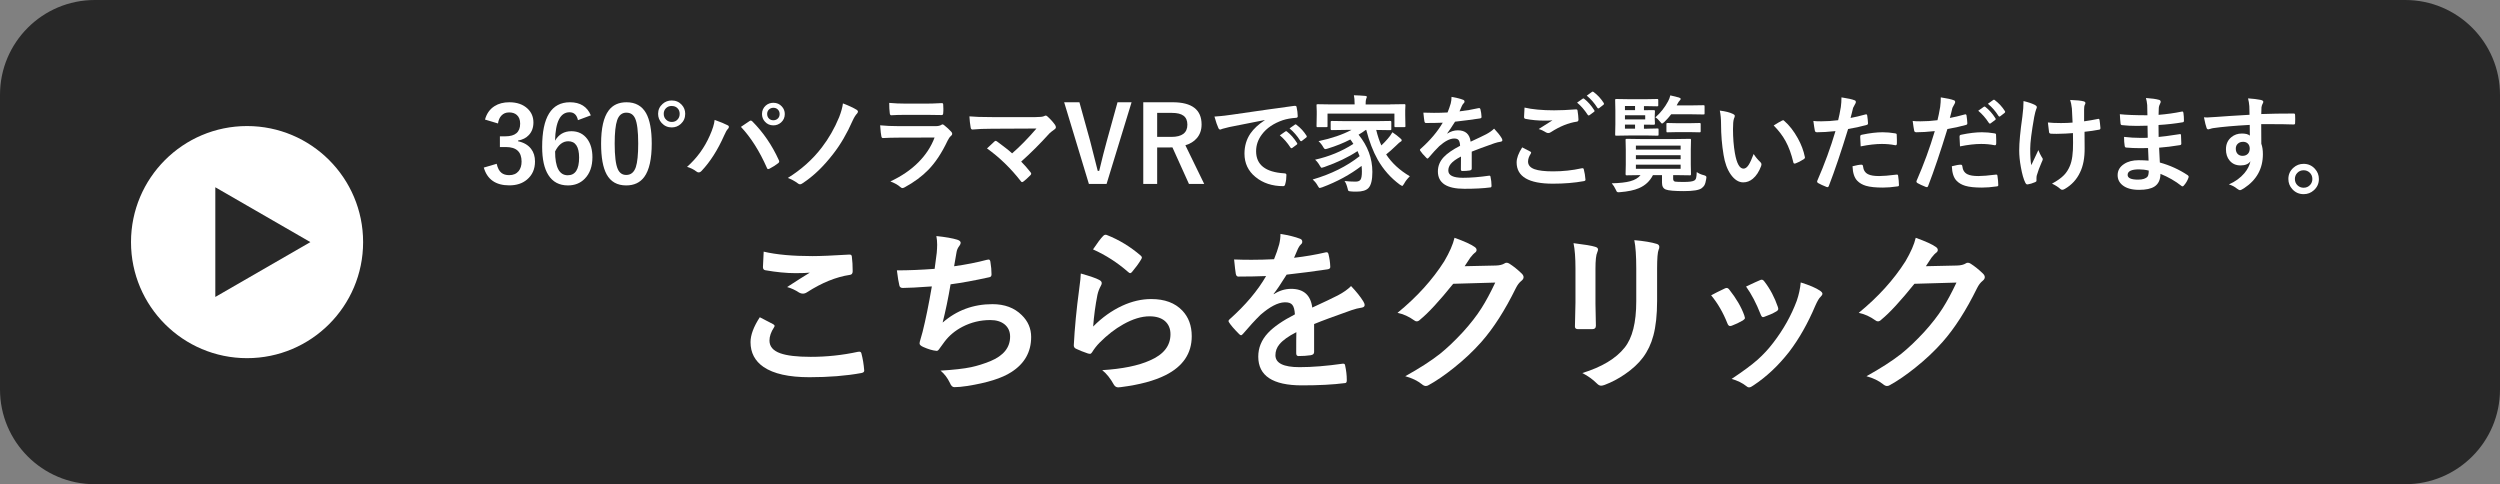 <svg width="475" height="92" viewBox="0 0 475 92" fill="none" xmlns="http://www.w3.org/2000/svg">
<rect x="0" y="0" width="475" height="92" fill="#808080" stroke="none"/>
<path d="M456.99 0H18.01C8.063 0 0 8.063 0 18.01V73.99C0 83.937 8.063 92 18.01 92H456.99C466.937 92 475 83.937 475 73.99V18.01C475 8.063 466.937 0 456.99 0Z" fill="#282828"/>
<path d="M144.37 60.28C145.22 60.71 146.07 61.15 146.91 61.6C147.08 61.7 147.17 61.8 147.17 61.92C147.17 62 147.14 62.09 147.07 62.19C146.49 63.07 146.2 63.91 146.2 64.7C146.2 65.83 146.88 66.63 148.25 67.12C149.5 67.57 151.42 67.8 154.04 67.8C157.09 67.8 160.07 67.48 162.98 66.85C163.1 66.83 163.19 66.82 163.27 66.82C163.48 66.82 163.62 66.93 163.67 67.16C163.93 68.14 164.11 69.21 164.2 70.38V70.44C164.2 70.67 164.01 70.81 163.64 70.88C160.75 71.41 157.47 71.67 153.79 71.67C149.88 71.67 146.97 71.02 145.07 69.72C143.43 68.59 142.6 67.02 142.6 65C142.6 63.67 143.18 62.09 144.36 60.28H144.37ZM145.09 47.81C147.5 48.38 150.58 48.66 154.36 48.66C155.87 48.66 158.2 48.56 161.35 48.37H161.45C161.69 48.37 161.82 48.49 161.85 48.74C161.96 49.58 162.01 50.51 162.01 51.54C162.01 51.97 161.82 52.2 161.45 52.23C158.86 52.62 156.17 53.71 153.38 55.5C153.11 55.69 152.83 55.79 152.54 55.79C152.31 55.79 152.08 55.73 151.85 55.6C151.11 55.11 150.34 54.75 149.55 54.54C151.34 53.37 152.78 52.46 153.87 51.8C153.39 51.86 152.48 51.9 151.16 51.9C149.41 51.9 147.49 51.71 145.39 51.34C145.1 51.28 144.96 51.08 144.96 50.74C144.96 50.4 145.01 49.42 145.1 47.81H145.09Z" fill="white"/>
<path d="M177.58 51.08C177.68 50.47 177.81 49.46 177.98 48.05C178.03 47.45 178.06 46.93 178.06 46.49C178.06 45.92 178.01 45.37 177.91 44.85C179.64 45.03 180.96 45.26 181.87 45.54C182.31 45.68 182.53 45.88 182.53 46.14C182.53 46.29 182.45 46.47 182.31 46.67C182.01 47.05 181.82 47.45 181.75 47.88C181.52 49.1 181.37 50.01 181.28 50.59C183.57 50.27 185.64 49.86 187.48 49.37C187.64 49.33 187.76 49.31 187.83 49.31C188.01 49.31 188.12 49.44 188.17 49.71C188.32 50.59 188.39 51.4 188.39 52.14C188.39 52.44 188.26 52.62 187.99 52.67C185.14 53.3 182.68 53.75 180.61 54.02C180.17 56.65 179.66 59.07 179.1 61.29C181.77 58.96 184.93 57.79 188.56 57.79C190.87 57.79 192.73 58.48 194.13 59.87C195.32 61.03 195.92 62.41 195.92 64.03C195.92 66.88 194.66 69.1 192.15 70.7C190.37 71.86 187.56 72.74 183.74 73.34C182.78 73.49 181.97 73.56 181.31 73.56C180.98 73.56 180.7 73.3 180.49 72.77C180.02 71.79 179.42 71.01 178.7 70.42C181.2 70.27 183.15 70.05 184.53 69.76C185.69 69.51 186.9 69.13 188.17 68.62C190.67 67.58 191.92 66.03 191.92 63.96C191.92 62.98 191.57 62.2 190.86 61.62C190.18 61.08 189.29 60.81 188.17 60.81C186.29 60.81 184.53 61.23 182.88 62.08C181.48 62.81 180.35 63.75 179.48 64.9L178.56 66.16C178.35 66.49 178.17 66.66 178.01 66.66H177.93C177.21 66.6 176.38 66.35 175.45 65.94C174.97 65.73 174.72 65.5 174.72 65.28C174.72 65.1 174.76 64.88 174.85 64.62C174.96 64.24 175.1 63.72 175.29 63.06C175.87 60.75 176.46 57.87 177.05 54.42C174.36 54.61 172.52 54.71 171.51 54.71C171.16 54.71 170.95 54.55 170.88 54.24C170.73 53.65 170.57 52.69 170.41 51.37C172.64 51.37 175.03 51.27 177.56 51.08H177.58Z" fill="white"/>
<path d="M205.37 51.97C207.14 52.48 208.29 52.87 208.8 53.16C209.15 53.32 209.33 53.53 209.33 53.79C209.33 53.94 209.28 54.11 209.17 54.29C208.86 54.85 208.64 55.43 208.51 56.03C208.12 58.01 207.85 60.01 207.7 62.04C209.4 60.32 211.24 59.01 213.23 58.09C215.08 57.24 216.91 56.82 218.74 56.82C221.29 56.82 223.25 57.55 224.64 59.01C225.83 60.26 226.43 61.88 226.43 63.88C226.43 67.15 224.77 69.61 221.45 71.28C219.34 72.34 216.53 73.1 212.99 73.55C212.76 73.58 212.59 73.6 212.47 73.6C212.13 73.6 211.86 73.44 211.66 73.13C210.96 71.87 210.21 70.94 209.42 70.33C213.25 70.09 216.28 69.48 218.49 68.48C221.09 67.36 222.39 65.7 222.39 63.5C222.39 62.45 222.04 61.62 221.34 61C220.64 60.4 219.67 60.1 218.42 60.1C216.88 60.1 215.22 60.61 213.42 61.62C211.86 62.49 210.36 63.66 208.91 65.12C208.36 65.68 207.89 66.29 207.49 66.94C207.37 67.13 207.24 67.23 207.09 67.23C207.01 67.23 206.9 67.21 206.73 67.17C205.81 66.86 205.06 66.56 204.49 66.28C204.18 66.16 204.02 65.94 204.02 65.62C204.19 62.3 204.53 58.75 205.04 54.97C205.24 53.48 205.35 52.48 205.35 51.99L205.37 51.97ZM207.67 47.39C208.51 46.13 209.16 45.27 209.62 44.81C209.76 44.67 209.9 44.6 210.04 44.6C210.1 44.6 210.17 44.61 210.25 44.63C212.6 45.55 214.76 46.86 216.73 48.56C216.88 48.69 216.96 48.81 216.96 48.93C216.96 49.01 216.91 49.14 216.8 49.32C216.31 50.13 215.74 50.9 215.11 51.64C214.97 51.81 214.85 51.9 214.75 51.9C214.63 51.9 214.5 51.83 214.35 51.68C212.29 49.88 210.06 48.45 207.68 47.39H207.67Z" fill="white"/>
<path d="M243.28 44.44C244.83 44.69 246.08 45 247.03 45.37C247.3 45.47 247.43 45.66 247.43 45.93C247.43 46.13 247.35 46.3 247.2 46.41C247.01 46.57 246.82 46.83 246.64 47.2C246.6 47.31 246.53 47.47 246.43 47.68C246.24 48.14 246.05 48.58 245.87 48.98C248 48.73 250 48.39 251.88 47.95C251.95 47.95 252.02 47.93 252.07 47.93C252.24 47.93 252.35 48.05 252.41 48.28C252.6 49.04 252.72 49.83 252.75 50.65V50.75C252.75 50.99 252.56 51.13 252.19 51.18C249.62 51.56 247.04 51.89 244.46 52.18C243.38 53.92 242.55 55.14 241.99 55.84L242.02 55.9C243.06 55.22 244.16 54.88 245.32 54.88C247.69 54.88 249.03 56.07 249.33 58.44C251.59 57.4 253.21 56.63 254.2 56.12C255.26 55.56 256.1 54.97 256.7 54.35C257.72 55.42 258.49 56.39 259.02 57.25C259.19 57.52 259.28 57.76 259.28 57.97C259.28 58.22 259.11 58.37 258.78 58.44C258.11 58.54 257.44 58.7 256.77 58.94C253.54 60.08 251.17 60.95 249.68 61.57V66.89C249.68 67.22 249.47 67.42 249.05 67.49C248.33 67.6 247.55 67.65 246.71 67.65C246.42 67.65 246.28 67.47 246.28 67.12C246.28 65.23 246.28 63.89 246.31 63.11C244.78 63.89 243.72 64.66 243.1 65.41C242.58 66.03 242.33 66.73 242.33 67.49C242.33 69 243.86 69.76 246.91 69.76C249.31 69.76 252.04 69.54 255.13 69.1H255.23C255.44 69.1 255.56 69.22 255.58 69.47C255.78 70.38 255.89 71.29 255.89 72.18V72.29C255.89 72.62 255.77 72.79 255.52 72.79C253.29 73.08 250.56 73.22 247.35 73.22C241.83 73.22 239.07 71.4 239.07 67.77C239.07 66.08 239.68 64.59 240.91 63.27C241.99 62.11 243.7 60.93 246.03 59.73C245.98 58.84 245.81 58.23 245.53 57.91C245.27 57.6 244.84 57.44 244.24 57.44H244.05C242.77 57.49 241.25 58.29 239.49 59.82C238.47 60.82 237.37 62.02 236.19 63.41C236.03 63.6 235.89 63.7 235.79 63.7C235.7 63.7 235.58 63.62 235.43 63.47C234.5 62.54 233.87 61.81 233.55 61.3C233.46 61.18 233.42 61.08 233.42 60.99C233.42 60.87 233.5 60.75 233.65 60.64C236.65 57.97 238.95 55.24 240.56 52.45C239.02 52.51 237.26 52.55 235.27 52.55C235.02 52.55 234.87 52.37 234.8 52.02C234.72 51.6 234.62 50.69 234.48 49.3C235.53 49.34 236.64 49.36 237.8 49.36C239.2 49.36 240.62 49.32 242.07 49.25C242.47 48.27 242.8 47.33 243.05 46.41C243.21 45.75 243.29 45.08 243.29 44.4L243.28 44.44Z" fill="white"/>
<path d="M278.269 50.58L284.199 50.45C284.929 50.43 285.479 50.29 285.859 50.05C285.969 49.96 286.109 49.92 286.279 49.92C286.439 49.92 286.619 49.98 286.809 50.11C287.559 50.59 288.309 51.19 289.049 51.9C289.339 52.16 289.479 52.41 289.479 52.66C289.479 52.91 289.349 53.13 289.079 53.35C288.669 53.67 288.309 54.14 287.999 54.77C285.929 58.98 283.749 62.38 281.459 64.97C279.959 66.67 278.219 68.31 276.249 69.88C274.559 71.23 272.959 72.34 271.429 73.18C271.259 73.29 271.079 73.34 270.899 73.34C270.659 73.34 270.409 73.22 270.139 72.99C269.309 72.33 268.269 71.83 266.999 71.48C269.669 70 271.859 68.59 273.559 67.26C274.969 66.13 276.439 64.73 277.989 63.05C279.409 61.48 280.569 59.99 281.469 58.57C282.309 57.26 283.179 55.63 284.099 53.69L276.109 53.92C273.469 57.2 271.389 59.45 269.869 60.69C269.629 60.94 269.399 61.06 269.179 61.06C269.019 61.06 268.859 61 268.699 60.87C267.699 60.15 266.639 59.67 265.529 59.44C269.209 56.43 272.169 53.17 274.409 49.64C275.419 47.92 276.069 46.43 276.359 45.18C278.229 45.85 279.509 46.43 280.209 46.94C280.439 47.1 280.549 47.29 280.549 47.5C280.549 47.71 280.429 47.91 280.179 48.06C280.039 48.15 279.769 48.44 279.359 48.95C279.119 49.33 278.759 49.87 278.279 50.59L278.269 50.58Z" fill="white"/>
<path d="M298.959 46.2C301.089 46.46 302.459 46.69 303.069 46.89C303.449 46.99 303.629 47.16 303.629 47.42C303.629 47.53 303.579 47.69 303.489 47.92C303.249 48.42 303.139 49.47 303.139 51.05V57.72C303.139 58.13 303.169 59.51 303.219 61.88C303.219 62.32 302.979 62.54 302.509 62.54H299.849C299.439 62.54 299.239 62.38 299.239 62.06V61.98L299.339 57.48V51.02C299.339 48.99 299.219 47.38 298.969 46.2H298.959ZM300.629 70.88C304.339 69.74 307.019 68.13 308.669 66.06C310.149 64.23 310.889 61.3 310.889 57.25V51.01C310.889 48.64 310.769 46.84 310.519 45.63C312.359 45.79 313.789 46.03 314.819 46.35C315.119 46.45 315.269 46.64 315.269 46.91C315.269 47.11 315.229 47.29 315.139 47.44C314.949 47.9 314.849 49.1 314.849 51.03V57.17C314.849 59.82 314.609 62.02 314.139 63.76C313.719 65.34 313.059 66.73 312.159 67.93C311.309 69.07 310.159 70.13 308.709 71.12C307.469 71.97 306.209 72.63 304.909 73.12C304.619 73.23 304.389 73.28 304.219 73.28C303.949 73.28 303.689 73.15 303.429 72.88C302.649 72.1 301.709 71.42 300.629 70.87V70.88Z" fill="white"/>
<path d="M325.1 56.12C325.74 55.76 326.61 55.33 327.71 54.81C327.84 54.75 327.96 54.71 328.07 54.71C328.24 54.71 328.41 54.82 328.57 55.03C329.89 56.7 330.84 58.32 331.41 59.91C331.5 60.22 331.54 60.39 331.54 60.41C331.54 60.55 331.41 60.71 331.15 60.88C330.46 61.28 329.75 61.62 329.02 61.89C328.91 61.93 328.82 61.95 328.73 61.95C328.5 61.95 328.33 61.78 328.2 61.43C327.4 59.4 326.37 57.62 325.11 56.1L325.1 56.12ZM342.13 53.66C343.8 54.18 345.02 54.7 345.82 55.24C346.11 55.45 346.26 55.64 346.26 55.8C346.26 55.98 346.14 56.18 345.91 56.4C345.64 56.63 345.31 57.18 344.91 58.08C343.48 61.46 341.82 64.39 339.93 66.86C337.88 69.48 335.61 71.61 333.13 73.24C332.81 73.48 332.55 73.6 332.34 73.6C332.13 73.6 331.96 73.52 331.81 73.37C331.08 72.78 330.14 72.32 329.01 71.99C331.14 70.58 332.79 69.36 333.96 68.33C335.02 67.38 336.01 66.32 336.92 65.12C338.85 62.61 340.34 59.95 341.38 57.16C341.78 56.01 342.03 54.84 342.14 53.66H342.13ZM331.74 54.45C333.15 53.78 334.03 53.38 334.38 53.24C334.51 53.18 334.62 53.14 334.72 53.14C334.9 53.14 335.07 53.26 335.24 53.49C336.34 54.92 337.18 56.53 337.79 58.31C337.84 58.47 337.87 58.6 337.87 58.7C337.87 58.88 337.73 59.05 337.45 59.2C336.82 59.57 336.06 59.9 335.18 60.21C335.09 60.24 335.02 60.26 334.97 60.26C334.8 60.26 334.65 60.08 334.52 59.73C333.71 57.66 332.79 55.89 331.75 54.44L331.74 54.45Z" fill="white"/>
<path d="M365.9 50.58L371.83 50.45C372.56 50.43 373.11 50.29 373.49 50.05C373.6 49.96 373.74 49.92 373.91 49.92C374.07 49.92 374.25 49.98 374.44 50.11C375.19 50.59 375.94 51.19 376.68 51.9C376.97 52.16 377.11 52.41 377.11 52.66C377.11 52.91 376.98 53.13 376.71 53.35C376.3 53.67 375.94 54.14 375.63 54.77C373.56 58.98 371.38 62.38 369.09 64.97C367.59 66.67 365.85 68.31 363.88 69.88C362.19 71.23 360.59 72.34 359.06 73.18C358.89 73.29 358.71 73.34 358.53 73.34C358.29 73.34 358.04 73.22 357.77 72.99C356.94 72.33 355.9 71.83 354.63 71.48C357.3 70 359.49 68.59 361.19 67.26C362.6 66.13 364.07 64.73 365.62 63.05C367.04 61.48 368.2 59.99 369.1 58.57C369.94 57.26 370.81 55.63 371.73 53.69L363.74 53.92C361.1 57.2 359.02 59.45 357.5 60.69C357.26 60.94 357.03 61.06 356.81 61.06C356.65 61.06 356.49 61 356.33 60.87C355.33 60.15 354.27 59.67 353.16 59.44C356.84 56.43 359.8 53.17 362.04 49.64C363.05 47.92 363.7 46.43 363.99 45.18C365.86 45.85 367.14 46.43 367.84 46.94C368.07 47.1 368.18 47.29 368.18 47.5C368.18 47.71 368.06 47.91 367.81 48.06C367.67 48.15 367.4 48.44 366.99 48.95C366.75 49.33 366.39 49.87 365.91 50.59L365.9 50.58Z" fill="white"/>
<path d="M92.15 22.72C92.46 21.59 93.06 20.73 93.97 20.16C94.74 19.67 95.68 19.43 96.77 19.43C98.24 19.43 99.4 19.84 100.26 20.66C100.99 21.36 101.35 22.23 101.35 23.27C101.35 24.24 101.06 25.04 100.48 25.66C99.97 26.21 99.28 26.56 98.43 26.7V26.84C99.53 27.07 100.36 27.56 100.92 28.3C101.41 28.94 101.65 29.74 101.65 30.68C101.65 32.13 101.14 33.27 100.13 34.12C99.25 34.86 98.13 35.22 96.77 35.22C94.19 35.22 92.57 34.09 91.92 31.84L94.37 31.12C94.55 31.93 94.85 32.51 95.28 32.84C95.64 33.13 96.14 33.28 96.75 33.28C97.53 33.28 98.12 33.02 98.54 32.51C98.91 32.05 99.1 31.45 99.1 30.7C99.1 28.86 98.11 27.94 96.14 27.94H94.98V25.9H96.03C97.9 25.9 98.83 25.1 98.83 23.5C98.83 22.76 98.62 22.21 98.19 21.84C97.83 21.52 97.34 21.36 96.73 21.36C96.12 21.36 95.65 21.56 95.28 21.95C94.93 22.31 94.71 22.82 94.62 23.46L92.16 22.72H92.15Z" fill="white"/>
<path d="M112.25 21.92L109.81 22.83C109.6 21.83 109.06 21.33 108.22 21.33C106.46 21.33 105.54 23.13 105.46 26.73C106.16 25.53 107.19 24.93 108.57 24.93C109.85 24.93 110.86 25.43 111.59 26.42C112.23 27.3 112.56 28.45 112.56 29.87C112.56 31.62 112.07 32.98 111.09 33.97C110.26 34.81 109.2 35.23 107.91 35.23C106.26 35.23 105.02 34.57 104.19 33.26C103.4 32.02 103.01 30.24 103.01 27.91C103.01 22.26 104.77 19.43 108.29 19.43C110.24 19.43 111.57 20.26 112.26 21.92H112.25ZM105.47 28.78C105.47 31.79 106.27 33.3 107.87 33.3C109.31 33.3 110.03 32.18 110.03 29.94C110.03 27.88 109.34 26.84 107.97 26.84C106.94 26.84 106.11 27.48 105.47 28.77V28.78Z" fill="white"/>
<path d="M119.039 19.43C120.729 19.43 121.969 20.12 122.749 21.49C123.469 22.77 123.829 24.7 123.829 27.27C123.829 30.21 123.359 32.33 122.409 33.62C121.619 34.69 120.479 35.23 118.979 35.23C117.269 35.23 116.029 34.53 115.259 33.13C114.559 31.84 114.209 29.9 114.209 27.31C114.209 24.38 114.679 22.28 115.639 21C116.419 19.95 117.549 19.43 119.039 19.43ZM119.039 21.4C118.179 21.4 117.589 21.88 117.259 22.84C116.949 23.74 116.789 25.22 116.789 27.28C116.789 29.64 116.989 31.26 117.379 32.13C117.709 32.87 118.239 33.24 118.989 33.24C119.869 33.24 120.469 32.74 120.809 31.75C121.109 30.84 121.259 29.35 121.259 27.28C121.259 24.93 121.059 23.33 120.669 22.49C120.339 21.77 119.799 21.41 119.039 21.41V21.4Z" fill="white"/>
<path d="M127.639 19.09C128.399 19.09 129.039 19.37 129.539 19.92C129.979 20.4 130.189 20.97 130.189 21.63C130.189 22.4 129.909 23.04 129.349 23.55C128.859 23.99 128.289 24.21 127.629 24.21C126.869 24.21 126.229 23.93 125.709 23.36C125.259 22.86 125.039 22.29 125.039 21.62C125.039 20.87 125.329 20.24 125.899 19.74C126.389 19.3 126.969 19.09 127.639 19.09ZM127.639 20.13C127.159 20.13 126.779 20.29 126.489 20.61C126.239 20.88 126.109 21.22 126.109 21.63C126.109 22.11 126.279 22.49 126.609 22.78C126.889 23.04 127.229 23.17 127.649 23.17C128.119 23.17 128.489 23 128.769 22.67C129.019 22.39 129.139 22.04 129.139 21.63C129.139 21.16 128.979 20.79 128.669 20.51C128.399 20.26 128.049 20.14 127.639 20.14V20.13Z" fill="white"/>
<path d="M130.54 31.7C132.42 30.04 133.86 28.05 134.87 25.74C135.41 24.53 135.71 23.54 135.78 22.78C136.9 23.18 137.72 23.52 138.25 23.8C138.41 23.87 138.49 23.98 138.49 24.12C138.49 24.26 138.42 24.39 138.28 24.52C138.09 24.71 137.86 25.12 137.59 25.74C136.36 28.51 134.93 30.75 133.31 32.46C133.13 32.66 132.94 32.76 132.74 32.76C132.59 32.76 132.44 32.69 132.28 32.56C131.84 32.21 131.26 31.92 130.52 31.69L130.54 31.7ZM140.77 24.11C140.99 23.96 141.32 23.74 141.76 23.44C142.05 23.24 142.25 23.11 142.37 23.03C142.47 22.95 142.57 22.91 142.65 22.91C142.74 22.91 142.84 22.96 142.95 23.07C145.01 25.14 146.69 27.59 147.97 30.41C148.02 30.5 148.05 30.6 148.05 30.69C148.05 30.81 147.98 30.91 147.85 31.01C147.39 31.37 146.83 31.73 146.19 32.06C146.09 32.11 146.01 32.13 145.96 32.13C145.84 32.13 145.76 32.05 145.71 31.89C144.3 28.69 142.65 26.1 140.78 24.11H140.77ZM146.94 19.53C147.59 19.53 148.13 19.76 148.55 20.23C148.92 20.63 149.11 21.11 149.11 21.67C149.11 22.31 148.87 22.85 148.4 23.27C147.99 23.63 147.5 23.82 146.94 23.82C146.3 23.82 145.76 23.59 145.34 23.12C144.97 22.72 144.78 22.23 144.78 21.67C144.78 21.01 145.02 20.48 145.49 20.06C145.89 19.71 146.38 19.53 146.94 19.53ZM146.94 20.48C146.58 20.48 146.28 20.61 146.05 20.86C145.85 21.08 145.76 21.35 145.76 21.66C145.76 22.03 145.89 22.33 146.14 22.56C146.36 22.76 146.63 22.85 146.94 22.85C147.31 22.85 147.61 22.72 147.84 22.47C148.04 22.25 148.13 21.98 148.13 21.66C148.13 21.3 148 21 147.75 20.77C147.53 20.57 147.26 20.48 146.94 20.48Z" fill="white"/>
<path d="M160.169 19.65C161.279 20.07 162.139 20.48 162.769 20.86C162.929 20.96 163.009 21.08 163.009 21.2C163.009 21.29 162.969 21.41 162.869 21.54C162.589 21.82 162.299 22.27 162.009 22.9C160.939 25.34 159.709 27.45 158.309 29.24C156.459 31.65 154.499 33.52 152.429 34.86C152.279 34.96 152.139 35.02 152.009 35.02C151.869 35.02 151.729 34.96 151.589 34.84C150.999 34.4 150.359 34.06 149.689 33.81C152.269 32.2 154.429 30.27 156.149 28.01C157.449 26.32 158.549 24.41 159.439 22.26C159.829 21.25 160.069 20.38 160.159 19.64L160.169 19.65Z" fill="white"/>
<path d="M167.221 23.81C168.241 23.91 169.461 23.97 170.901 23.97H177.761C178.211 23.97 178.561 23.89 178.821 23.75C178.921 23.67 179.001 23.63 179.071 23.63C179.151 23.63 179.261 23.68 179.371 23.77C179.901 24.19 180.351 24.61 180.721 25.01C180.851 25.15 180.921 25.29 180.921 25.43C180.921 25.57 180.851 25.7 180.701 25.81C180.451 26.02 180.231 26.33 180.031 26.75C178.961 29.02 177.751 30.86 176.381 32.27C175.171 33.51 173.671 34.62 171.871 35.6C171.681 35.69 171.551 35.74 171.471 35.74C171.341 35.74 171.191 35.66 171.031 35.51C170.601 35.13 169.981 34.78 169.171 34.47C171.281 33.49 173.061 32.28 174.501 30.83C175.901 29.42 176.921 27.86 177.571 26.13L170.741 26.15C169.631 26.15 168.631 26.18 167.741 26.23C167.581 26.23 167.491 26.1 167.451 25.85C167.381 25.59 167.311 24.92 167.231 23.84L167.221 23.81ZM168.961 19.55C169.911 19.64 171.001 19.69 172.241 19.69H175.841C176.651 19.69 177.691 19.66 178.971 19.59C179.131 19.59 179.211 19.69 179.211 19.9C179.231 20.16 179.241 20.42 179.241 20.68C179.241 20.94 179.241 21.21 179.211 21.46C179.211 21.73 179.121 21.86 178.931 21.86H178.851L176.031 21.82H172.071C170.981 21.82 170.061 21.85 169.331 21.9C169.161 21.9 169.071 21.75 169.051 21.46C168.991 21 168.951 20.36 168.951 19.55H168.961Z" fill="white"/>
<path d="M194.029 30.71C194.619 31.3 195.199 31.96 195.789 32.71C195.879 32.82 195.929 32.92 195.929 33C195.929 33.1 195.869 33.21 195.749 33.32C195.249 33.82 194.819 34.21 194.439 34.5C194.329 34.57 194.239 34.6 194.189 34.6C194.109 34.6 194.029 34.54 193.949 34.42C192.059 31.99 189.919 29.91 187.529 28.2C188.189 27.57 188.669 27.12 188.969 26.86C189.059 26.79 189.139 26.76 189.189 26.76C189.239 26.76 189.329 26.81 189.469 26.9C190.799 27.88 191.749 28.62 192.299 29.14C193.779 27.86 195.319 26.29 196.929 24.42L188.499 24.46C187.039 24.46 185.799 24.51 184.779 24.61C184.579 24.61 184.469 24.49 184.429 24.25C184.309 23.54 184.219 22.83 184.189 22.11C185.089 22.2 186.549 22.25 188.539 22.25H196.739C197.589 22.25 198.139 22.19 198.399 22.06C198.509 21.99 198.609 21.96 198.679 21.96C198.799 21.96 198.909 22.01 199.009 22.12C199.559 22.61 200.039 23.14 200.459 23.72C200.559 23.9 200.619 24.04 200.619 24.16C200.619 24.33 200.529 24.47 200.359 24.58C199.859 24.94 199.539 25.2 199.399 25.34C197.619 27.31 195.829 29.1 194.029 30.7V30.71Z" fill="white"/>
<path d="M214.999 19.43L210.249 34.95H206.889L202.189 19.43H205.089L207.109 26.72C207.159 26.91 207.649 28.82 208.569 32.46H208.849C209.379 30.24 209.859 28.35 210.289 26.8L212.329 19.43H214.999Z" fill="white"/>
<path d="M217.221 19.43H222.801C226.471 19.43 228.301 20.84 228.301 23.65C228.301 24.69 228.001 25.55 227.401 26.25C226.871 26.87 226.151 27.32 225.221 27.6L228.801 34.95H225.901L222.761 28L222.061 28.02H219.861V34.95H217.221V19.43ZM219.861 21.45V26.01H222.561C224.581 26.01 225.601 25.24 225.601 23.69C225.601 22.14 224.631 21.45 222.681 21.45H219.861Z" fill="white"/>
<path d="M230.74 22.15C231.45 22.12 232.51 22 233.92 21.81C239.21 21.04 243.22 20.47 245.93 20.11C245.98 20.11 246.01 20.11 246.05 20.11C246.23 20.11 246.33 20.19 246.35 20.33C246.48 20.91 246.56 21.5 246.57 22.09C246.57 22.29 246.44 22.39 246.19 22.39C245.29 22.45 244.47 22.6 243.75 22.83C242 23.43 240.67 24.33 239.77 25.53C239.03 26.51 238.66 27.57 238.66 28.73C238.66 31.31 240.43 32.71 243.98 32.93C244.27 32.93 244.42 33.03 244.42 33.23C244.42 33.85 244.35 34.43 244.2 34.95C244.15 35.23 244.02 35.37 243.83 35.37C241.73 35.37 239.96 34.79 238.54 33.63C237.15 32.49 236.45 31.01 236.45 29.19C236.45 27.74 236.83 26.46 237.59 25.35C238.21 24.46 239.11 23.62 240.29 22.85V22.81C237.89 23.27 235.65 23.71 233.57 24.14C232.88 24.3 232.46 24.41 232.31 24.46C232.06 24.56 231.91 24.62 231.87 24.62C231.7 24.62 231.57 24.52 231.49 24.32C231.28 23.88 231.03 23.16 230.75 22.16L230.74 22.15ZM243.18 25.71L244.23 24.97C244.23 24.97 244.32 24.92 244.36 24.92C244.41 24.92 244.46 24.95 244.54 25.01C245.22 25.54 245.86 26.25 246.43 27.16C246.47 27.21 246.49 27.26 246.49 27.3C246.49 27.37 246.45 27.42 246.38 27.48L245.54 28.1C245.48 28.14 245.43 28.16 245.37 28.16C245.31 28.16 245.25 28.12 245.19 28.03C244.57 27.08 243.89 26.31 243.17 25.72L243.18 25.71ZM245.02 24.39L246.03 23.68C246.08 23.64 246.12 23.62 246.16 23.62C246.21 23.62 246.26 23.65 246.33 23.71C247.1 24.29 247.73 24.98 248.23 25.77C248.27 25.84 248.29 25.89 248.29 25.95C248.29 26.02 248.25 26.08 248.17 26.14L247.37 26.76C247.31 26.81 247.26 26.83 247.21 26.83C247.14 26.83 247.08 26.79 247.02 26.7C246.46 25.81 245.79 25.04 245.02 24.4V24.39Z" fill="white"/>
<path d="M249.45 34.09C252.91 33.08 255.87 31.61 258.33 29.67C258.17 29.25 258.04 28.93 257.93 28.71C256.2 29.86 254.09 30.87 251.61 31.74C251.33 31.83 251.17 31.88 251.13 31.88C251.03 31.88 250.9 31.74 250.75 31.46C250.52 31.04 250.22 30.66 249.87 30.34C252.51 29.75 254.93 28.76 257.14 27.34C256.91 26.96 256.71 26.68 256.56 26.5C255.27 27.17 253.83 27.75 252.26 28.23C252.03 28.3 251.88 28.33 251.8 28.33C251.69 28.33 251.57 28.22 251.44 28C251.2 27.55 250.89 27.16 250.52 26.82C253.01 26.29 255.1 25.58 256.78 24.68H255.74L253.07 24.72C252.95 24.72 252.88 24.7 252.86 24.67C252.84 24.64 252.83 24.58 252.83 24.48V23.22C252.83 23.1 252.85 23.03 252.88 23.01C252.91 22.99 252.97 22.98 253.08 22.98L255.75 23.02H261.43L264.12 22.98C264.22 22.98 264.29 22.99 264.32 23.02C264.34 23.05 264.35 23.12 264.35 23.23V24.49C264.35 24.6 264.34 24.67 264.31 24.7C264.28 24.72 264.22 24.73 264.12 24.73L261.48 24.69C261.75 25.8 262.07 26.78 262.46 27.63C262.91 27.21 263.32 26.77 263.7 26.33C263.97 26.04 264.25 25.64 264.56 25.13C265.14 25.52 265.63 25.89 266.02 26.25C266.22 26.39 266.32 26.53 266.32 26.65C266.32 26.79 266.23 26.89 266.06 26.95C265.98 26.98 265.68 27.25 265.18 27.74C264.51 28.38 263.91 28.92 263.37 29.34C264.44 30.97 265.94 32.36 267.87 33.49C267.38 33.98 267.02 34.44 266.8 34.87C266.62 35.18 266.49 35.33 266.4 35.33C266.37 35.33 266.23 35.25 265.98 35.09C264.24 33.81 262.83 32.22 261.75 30.31C260.88 28.76 260.16 26.89 259.59 24.69H259.49C259.06 25.01 258.61 25.31 258.13 25.59C259.87 27.73 260.75 30.09 260.75 32.67C260.75 34.17 260.51 35.18 260.02 35.71C259.58 36.18 258.82 36.41 257.73 36.41C257.27 36.41 256.93 36.4 256.69 36.37C256.41 36.35 256.24 36.31 256.19 36.25C256.15 36.2 256.1 36.06 256.05 35.83C255.89 35.19 255.7 34.71 255.46 34.39C256.16 34.47 256.86 34.51 257.54 34.51C258.02 34.51 258.34 34.38 258.51 34.12C258.68 33.85 258.76 33.34 258.76 32.59C258.76 32.21 258.74 31.85 258.7 31.52C256.53 33.18 254.04 34.53 251.24 35.58C250.96 35.67 250.8 35.72 250.76 35.72C250.64 35.72 250.51 35.57 250.36 35.28C250.13 34.84 249.81 34.46 249.42 34.12L249.45 34.09ZM264.16 19.83L266.81 19.79C266.91 19.79 266.98 19.8 267 19.83C267.02 19.86 267.03 19.92 267.03 20.02L266.99 20.98V21.8L267.03 23.94C267.03 24.04 267.02 24.11 266.99 24.13C266.96 24.15 266.91 24.16 266.81 24.16H265.17C265.06 24.16 264.99 24.15 264.97 24.12C264.95 24.09 264.94 24.04 264.94 23.94V21.58H252.23V23.94C252.23 24.04 252.22 24.11 252.19 24.13C252.16 24.15 252.1 24.16 252 24.16H250.36C250.26 24.16 250.19 24.15 250.17 24.12C250.15 24.09 250.14 24.04 250.14 23.94L250.18 21.8V21.14L250.14 20.03C250.14 19.92 250.15 19.85 250.18 19.83C250.21 19.81 250.26 19.8 250.36 19.8L253.01 19.84H257.38V19.8C257.38 19.06 257.33 18.49 257.24 18.1C257.99 18.12 258.71 18.16 259.4 18.22C259.6 18.24 259.7 18.3 259.7 18.4C259.7 18.46 259.66 18.59 259.57 18.8C259.5 18.98 259.47 19.32 259.47 19.81V19.85H264.15L264.16 19.83Z" fill="white"/>
<path d="M275.739 18.4C276.679 18.55 277.439 18.74 278.019 18.97C278.179 19.03 278.259 19.14 278.259 19.31C278.259 19.43 278.209 19.53 278.119 19.6C277.999 19.7 277.889 19.86 277.779 20.08C277.749 20.15 277.709 20.24 277.649 20.37C277.529 20.65 277.419 20.91 277.309 21.16C278.599 21.01 279.809 20.8 280.949 20.54C280.989 20.54 281.029 20.54 281.069 20.54C281.169 20.54 281.239 20.61 281.279 20.75C281.399 21.21 281.469 21.69 281.489 22.19V22.25C281.489 22.39 281.379 22.48 281.149 22.51C279.589 22.74 278.029 22.94 276.459 23.12C275.799 24.17 275.299 24.91 274.969 25.34L274.989 25.38C275.619 24.97 276.289 24.76 276.989 24.76C278.429 24.76 279.239 25.48 279.419 26.92C280.789 26.29 281.769 25.82 282.369 25.51C283.009 25.17 283.519 24.81 283.879 24.44C284.499 25.09 284.969 25.68 285.289 26.2C285.389 26.36 285.449 26.51 285.449 26.64C285.449 26.79 285.349 26.88 285.149 26.92C284.749 26.98 284.339 27.08 283.929 27.22C281.969 27.91 280.539 28.44 279.629 28.81V32.03C279.629 32.23 279.499 32.35 279.249 32.39C278.809 32.46 278.339 32.49 277.829 32.49C277.649 32.49 277.569 32.38 277.569 32.17C277.569 31.02 277.569 30.21 277.589 29.74C276.669 30.22 276.019 30.68 275.649 31.14C275.339 31.52 275.179 31.94 275.179 32.4C275.179 33.32 276.099 33.78 277.949 33.78C279.399 33.78 281.059 33.65 282.929 33.38H282.989C283.119 33.38 283.189 33.46 283.199 33.6C283.319 34.15 283.389 34.7 283.389 35.24V35.31C283.389 35.51 283.319 35.61 283.169 35.61C281.819 35.79 280.169 35.87 278.219 35.87C274.869 35.87 273.199 34.77 273.199 32.57C273.199 31.55 273.569 30.64 274.309 29.85C274.969 29.15 275.999 28.43 277.419 27.7C277.389 27.16 277.289 26.79 277.119 26.6C276.959 26.41 276.699 26.32 276.339 26.32H276.219C275.449 26.35 274.519 26.83 273.459 27.77C272.839 28.38 272.169 29.1 271.459 29.95C271.359 30.07 271.279 30.13 271.219 30.13C271.169 30.13 271.099 30.08 271.009 29.99C270.439 29.42 270.059 28.98 269.869 28.67C269.819 28.6 269.789 28.54 269.789 28.48C269.789 28.41 269.829 28.34 269.929 28.27C271.749 26.65 273.139 25 274.119 23.31C273.189 23.35 272.119 23.37 270.919 23.37C270.769 23.37 270.679 23.26 270.639 23.05C270.589 22.8 270.529 22.25 270.439 21.4C271.079 21.43 271.749 21.44 272.449 21.44C273.299 21.44 274.159 21.42 275.039 21.37C275.279 20.78 275.479 20.2 275.639 19.65C275.739 19.25 275.789 18.85 275.789 18.43L275.739 18.4Z" fill="white"/>
<path d="M289.22 28C289.73 28.26 290.25 28.53 290.76 28.8C290.86 28.86 290.92 28.92 290.92 29C290.92 29.05 290.9 29.1 290.86 29.17C290.51 29.7 290.33 30.21 290.33 30.69C290.33 31.37 290.74 31.86 291.57 32.15C292.33 32.42 293.49 32.56 295.08 32.56C296.93 32.56 298.74 32.37 300.5 31.98C300.57 31.97 300.63 31.96 300.68 31.96C300.81 31.96 300.89 32.03 300.92 32.17C301.08 32.76 301.18 33.41 301.24 34.12V34.16C301.24 34.3 301.13 34.38 300.9 34.42C299.15 34.74 297.2 34.9 295.04 34.9C290.45 34.9 288.16 33.55 288.16 30.86C288.16 30.05 288.51 29.1 289.22 28ZM289.66 20.44C291.12 20.78 293 20.96 295.27 20.96C296.5 20.96 297.89 20.9 299.43 20.78H299.49C299.63 20.78 299.71 20.86 299.73 21C299.83 21.6 299.89 22.17 299.91 22.7C299.91 22.96 299.8 23.1 299.57 23.12C298 23.35 296.37 24.01 294.68 25.1C294.52 25.22 294.35 25.28 294.17 25.28C294.03 25.28 293.89 25.24 293.75 25.16C293.3 24.87 292.83 24.65 292.35 24.52C293.44 23.81 294.31 23.26 294.97 22.86C294.68 22.9 294.19 22.92 293.51 22.92C292.23 22.92 291 22.81 289.83 22.58C289.65 22.54 289.57 22.42 289.57 22.22C289.57 22.02 289.6 21.42 289.66 20.44ZM299.66 19.49L300.71 18.75C300.71 18.75 300.79 18.7 300.83 18.7C300.88 18.7 300.94 18.73 301.02 18.79C301.7 19.32 302.33 20.03 302.91 20.94C302.95 20.99 302.97 21.04 302.97 21.09C302.97 21.15 302.93 21.2 302.85 21.26L302.01 21.88C301.95 21.92 301.9 21.94 301.85 21.94C301.79 21.94 301.73 21.9 301.66 21.81C301.04 20.86 300.37 20.09 299.65 19.5L299.66 19.49ZM301.49 18.17L302.49 17.45C302.54 17.42 302.59 17.4 302.63 17.4C302.67 17.4 302.72 17.43 302.8 17.49C303.57 18.07 304.2 18.76 304.7 19.55C304.74 19.62 304.76 19.67 304.76 19.72C304.76 19.79 304.72 19.86 304.64 19.92L303.84 20.54C303.78 20.58 303.73 20.6 303.67 20.6C303.6 20.6 303.55 20.56 303.49 20.47C302.93 19.58 302.26 18.81 301.49 18.18V18.17Z" fill="white"/>
<path d="M322.38 32.69C322.76 32.96 323.21 33.16 323.74 33.29C324.06 33.37 324.22 33.5 324.22 33.66C324.22 33.72 324.21 33.84 324.18 34.01C324.1 34.54 323.98 34.94 323.83 35.21C323.71 35.41 323.54 35.59 323.3 35.77C322.8 36.13 321.69 36.31 319.94 36.31C318.19 36.31 316.99 36.21 316.51 36.01C316.02 35.83 315.78 35.4 315.78 34.72V33.27H314.06C313.48 34.42 312.59 35.25 311.38 35.76C310.5 36.14 309.31 36.39 307.83 36.51C307.67 36.52 307.56 36.53 307.5 36.53C307.36 36.53 307.25 36.49 307.18 36.4C307.13 36.34 307.06 36.19 306.96 35.96C306.78 35.56 306.53 35.18 306.23 34.83C307.75 34.79 308.91 34.66 309.72 34.44C310.61 34.2 311.28 33.81 311.71 33.27L309.09 33.31C308.98 33.31 308.91 33.29 308.89 33.26C308.87 33.23 308.86 33.17 308.86 33.06L308.9 31.28V28.4L308.86 26.6C308.86 26.5 308.87 26.43 308.9 26.41C308.93 26.39 308.99 26.38 309.09 26.38L311.84 26.42H318.32L321.05 26.38C321.17 26.38 321.24 26.39 321.26 26.42C321.28 26.45 321.29 26.5 321.29 26.6L321.25 28.4V31.28L321.29 33.06C321.29 33.17 321.28 33.24 321.26 33.27C321.24 33.3 321.17 33.31 321.05 33.31L318.32 33.27H317.9V33.97C317.9 34.28 318.03 34.46 318.28 34.51C318.56 34.55 319.11 34.57 319.92 34.57C320.96 34.57 321.61 34.48 321.89 34.31C322.08 34.21 322.2 34.05 322.26 33.83C322.32 33.62 322.36 33.24 322.38 32.7V32.69ZM312.98 24.45L314.9 24.41C315 24.41 315.07 24.42 315.1 24.45C315.12 24.48 315.13 24.53 315.13 24.63V25.56C315.13 25.66 315.11 25.73 315.08 25.75C315.06 25.77 315 25.78 314.9 25.78L312.98 25.74H309.71L307.11 25.78C307 25.78 306.93 25.77 306.91 25.74C306.89 25.71 306.88 25.66 306.88 25.56L306.92 23.6V21.01L306.88 19.03C306.88 18.93 306.89 18.86 306.92 18.84C306.95 18.82 307.01 18.81 307.11 18.81L309.71 18.85H312.59L314.85 18.81C314.95 18.81 315.02 18.82 315.04 18.85C315.06 18.88 315.07 18.93 315.07 19.03V19.98C315.07 20.08 315.06 20.15 315.03 20.17C315.01 20.19 314.95 20.2 314.85 20.2L312.59 20.16H312.35V20.94L314.23 20.92C314.37 20.92 314.44 20.99 314.44 21.13L314.4 22.03V22.59L314.44 23.49C314.44 23.63 314.37 23.7 314.23 23.7L312.35 23.68V24.46H312.98V24.45ZM308.74 20.14V20.92H310.66V20.14H308.74ZM312.59 22.69V21.9H308.74V22.69H312.59ZM308.74 24.45H310.66V23.67H308.74V24.45ZM319.32 27.67H310.82V28.42H319.32V27.67ZM310.82 30.25H319.32V29.49H310.82V30.25ZM319.32 32.07V31.29H310.82V32.07H319.32ZM314.52 22.3C315.52 21.42 316.32 20.4 316.94 19.24C317.14 18.88 317.27 18.51 317.36 18.12C317.61 18.18 318.15 18.31 318.97 18.52C319.21 18.59 319.33 18.68 319.33 18.8C319.33 18.88 319.27 18.99 319.15 19.1C319.02 19.21 318.87 19.44 318.69 19.79L318.57 20.03H321.09L323.63 19.99C323.75 19.99 323.82 20 323.84 20.03C323.86 20.06 323.87 20.11 323.87 20.21V21.51C323.87 21.63 323.86 21.7 323.83 21.72C323.8 21.74 323.74 21.75 323.63 21.75L321.09 21.71H317.53C317.13 22.23 316.71 22.71 316.25 23.15C316.02 23.36 315.87 23.47 315.81 23.47C315.71 23.47 315.56 23.34 315.37 23.07C315.12 22.74 314.84 22.48 314.51 22.29L314.52 22.3ZM320.96 25.1H318.78L316.84 25.14C316.74 25.14 316.67 25.13 316.65 25.1C316.63 25.07 316.62 25.02 316.62 24.92V23.59C316.62 23.49 316.63 23.42 316.66 23.4C316.69 23.38 316.74 23.37 316.84 23.37L318.78 23.41H320.96L322.9 23.37C323 23.37 323.07 23.38 323.1 23.41C323.12 23.44 323.13 23.49 323.13 23.59V24.92C323.13 25.02 323.11 25.09 323.08 25.11C323.06 25.13 323 25.14 322.9 25.14L320.96 25.1Z" fill="white"/>
<path d="M326.75 21.01C327.84 21.14 328.68 21.36 329.29 21.66C329.5 21.76 329.61 21.88 329.61 22.02C329.61 22.14 329.56 22.32 329.44 22.58C329.32 22.94 329.27 23.6 329.27 24.54C329.27 26.2 329.39 27.72 329.63 29.1C329.98 31.06 330.52 32.04 331.27 32.04C331.61 32.04 331.93 31.81 332.24 31.34C332.51 30.92 332.83 30.23 333.19 29.26C333.53 29.79 333.95 30.31 334.47 30.8C334.61 30.92 334.68 31.07 334.68 31.23C334.68 31.32 334.66 31.43 334.62 31.54C334.22 32.61 333.69 33.42 333.04 33.96C332.49 34.42 331.88 34.65 331.22 34.65C330.34 34.65 329.54 34.14 328.83 33.13C328.17 32.18 327.72 30.95 327.48 29.44C327.16 27.54 327 25.6 327 23.62C327 22.61 326.92 21.74 326.76 21L326.75 21.01ZM337 23.84C337.66 23.42 338.18 23.12 338.57 22.92C338.68 22.87 338.76 22.84 338.79 22.84C338.85 22.84 338.93 22.88 339 22.96C339.98 23.81 340.84 24.92 341.59 26.28C342.25 27.47 342.69 28.65 342.92 29.81C342.93 29.86 342.94 29.89 342.94 29.93C342.94 30.05 342.86 30.15 342.71 30.25C342.12 30.63 341.6 30.89 341.15 31.05C341.09 31.07 341.03 31.08 340.97 31.08C340.84 31.08 340.76 31 340.73 30.83C340.36 29.26 339.87 27.92 339.26 26.81C338.69 25.77 337.94 24.79 337.01 23.85L337 23.84Z" fill="white"/>
<path d="M351.609 22.41C352.439 22.26 353.379 22.04 354.449 21.74C354.489 21.73 354.519 21.72 354.559 21.72C354.679 21.72 354.749 21.79 354.769 21.93C354.849 22.46 354.899 22.94 354.919 23.37V23.46C354.919 23.61 354.819 23.71 354.619 23.75C353.469 24.07 352.319 24.32 351.139 24.51C349.819 28.82 348.599 32.43 347.479 35.33C347.419 35.49 347.339 35.56 347.239 35.56C347.199 35.56 347.139 35.55 347.039 35.52C346.359 35.25 345.819 35 345.439 34.78C345.319 34.71 345.249 34.61 345.249 34.5C345.249 34.46 345.249 34.42 345.269 34.38C346.669 31.18 347.819 28.02 348.739 24.91C347.329 25.06 346.159 25.13 345.239 25.13C344.989 25.13 344.849 25.02 344.819 24.81C344.749 24.46 344.649 23.85 344.539 22.98C344.819 23.03 345.309 23.05 346.019 23.05C347.069 23.05 348.139 22.98 349.249 22.84C349.409 22.23 349.579 21.39 349.759 20.34C349.839 19.74 349.879 19.13 349.879 18.5C351.089 18.68 351.929 18.87 352.389 19.06C352.539 19.11 352.609 19.22 352.609 19.38C352.609 19.5 352.579 19.6 352.509 19.7C352.259 20.14 352.119 20.4 352.089 20.49C352.019 20.75 351.929 21.12 351.819 21.59C351.729 21.97 351.659 22.23 351.609 22.39V22.41ZM351.969 31.59C352.739 31.39 353.309 31.29 353.669 31.29C353.849 31.29 353.949 31.38 353.969 31.57C354.049 32.32 354.369 32.83 354.949 33.11C355.409 33.34 356.099 33.45 357.029 33.45C357.779 33.45 358.899 33.36 360.389 33.17C360.419 33.17 360.439 33.17 360.459 33.17C360.559 33.17 360.619 33.23 360.639 33.36C360.739 34.06 360.799 34.64 360.799 35.11C360.799 35.16 360.799 35.19 360.799 35.21C360.799 35.34 360.689 35.41 360.479 35.42C359.479 35.57 358.569 35.64 357.759 35.64C356.369 35.64 355.289 35.53 354.519 35.3C353.849 35.1 353.299 34.78 352.879 34.34C352.329 33.78 352.029 32.87 351.979 31.6L351.969 31.59ZM353.529 27.81C353.469 26.87 353.439 26.26 353.439 25.99C353.439 25.84 353.469 25.74 353.519 25.7C353.559 25.65 353.659 25.62 353.799 25.59C355.279 25.28 356.579 25.13 357.699 25.13C358.479 25.13 359.259 25.2 360.039 25.33C360.199 25.36 360.289 25.39 360.319 25.42C360.359 25.45 360.379 25.52 360.379 25.63C360.399 25.9 360.409 26.21 360.409 26.55C360.409 26.75 360.409 26.98 360.409 27.22C360.409 27.47 360.329 27.6 360.179 27.6C360.139 27.6 360.089 27.6 360.029 27.58C359.229 27.42 358.399 27.35 357.549 27.35C356.399 27.35 355.069 27.5 353.539 27.81H353.529Z" fill="white"/>
<path d="M370.48 22.41C371.31 22.26 372.25 22.04 373.32 21.74C373.36 21.73 373.39 21.72 373.43 21.72C373.55 21.72 373.62 21.79 373.64 21.93C373.72 22.46 373.77 22.94 373.79 23.37V23.46C373.79 23.61 373.69 23.71 373.49 23.75C372.34 24.07 371.19 24.32 370.01 24.51C368.69 28.82 367.47 32.43 366.35 35.33C366.29 35.49 366.21 35.56 366.11 35.56C366.07 35.56 366.01 35.55 365.91 35.52C365.23 35.25 364.69 35 364.31 34.78C364.19 34.71 364.12 34.61 364.12 34.5C364.12 34.46 364.12 34.42 364.14 34.38C365.54 31.18 366.69 28.02 367.61 24.91C366.2 25.06 365.03 25.13 364.11 25.13C363.86 25.13 363.72 25.02 363.69 24.81C363.62 24.46 363.52 23.85 363.41 22.98C363.69 23.03 364.18 23.05 364.89 23.05C365.94 23.05 367.01 22.98 368.12 22.84C368.28 22.23 368.45 21.39 368.63 20.34C368.71 19.74 368.75 19.13 368.75 18.5C369.96 18.68 370.8 18.87 371.26 19.06C371.41 19.11 371.48 19.22 371.48 19.38C371.48 19.5 371.45 19.6 371.38 19.7C371.13 20.14 370.99 20.4 370.96 20.49C370.89 20.75 370.8 21.12 370.69 21.59C370.6 21.97 370.53 22.23 370.48 22.39V22.41ZM370.84 31.59C371.61 31.39 372.18 31.29 372.54 31.29C372.72 31.29 372.82 31.38 372.84 31.57C372.92 32.32 373.24 32.83 373.82 33.11C374.28 33.34 374.97 33.45 375.9 33.45C376.65 33.45 377.77 33.36 379.26 33.17C379.29 33.17 379.31 33.17 379.33 33.17C379.43 33.17 379.49 33.23 379.51 33.36C379.61 34.06 379.67 34.64 379.67 35.11C379.67 35.16 379.67 35.19 379.67 35.21C379.67 35.34 379.56 35.41 379.35 35.42C378.35 35.57 377.42 35.64 376.57 35.64C375.2 35.64 374.14 35.53 373.39 35.3C372.72 35.1 372.17 34.78 371.75 34.34C371.2 33.78 370.9 32.87 370.85 31.6L370.84 31.59ZM372.4 27.81C372.34 26.87 372.31 26.26 372.31 25.99C372.31 25.84 372.34 25.74 372.39 25.7C372.43 25.65 372.53 25.62 372.67 25.59C374.15 25.28 375.45 25.13 376.57 25.13C377.35 25.13 378.13 25.2 378.91 25.33C379.07 25.36 379.16 25.39 379.19 25.42C379.23 25.45 379.25 25.52 379.25 25.63C379.27 25.9 379.28 26.21 379.28 26.55C379.28 26.75 379.28 26.98 379.28 27.22C379.28 27.47 379.2 27.6 379.05 27.6C379.01 27.6 378.96 27.6 378.9 27.58C378.1 27.42 377.27 27.35 376.42 27.35C375.27 27.35 373.94 27.5 372.41 27.81H372.4ZM375.88 21.03L376.93 20.29C376.93 20.29 377.02 20.24 377.06 20.24C377.11 20.24 377.16 20.27 377.24 20.33C377.92 20.86 378.56 21.57 379.13 22.47C379.17 22.53 379.19 22.58 379.19 22.62C379.19 22.69 379.15 22.74 379.08 22.8L378.24 23.42C378.18 23.47 378.13 23.49 378.08 23.49C378.02 23.49 377.95 23.45 377.89 23.36C377.27 22.41 376.59 21.64 375.87 21.05L375.88 21.03ZM377.71 19.71L378.72 18.99C378.72 18.99 378.81 18.94 378.85 18.94C378.9 18.94 378.95 18.97 379.02 19.03C379.79 19.61 380.42 20.3 380.92 21.09C380.96 21.15 380.98 21.2 380.98 21.26C380.98 21.33 380.94 21.39 380.86 21.46L380.06 22.08C380 22.13 379.95 22.15 379.9 22.15C379.83 22.15 379.77 22.11 379.71 22.02C379.15 21.13 378.48 20.36 377.71 19.73V19.71Z" fill="white"/>
<path d="M384.46 19.2C385.35 19.41 386.05 19.65 386.56 19.9C386.85 20.05 387 20.2 387 20.34C387 20.46 386.96 20.6 386.88 20.74C386.77 21.02 386.64 21.51 386.5 22.22C385.99 25.1 385.74 27.1 385.74 28.22C385.74 29.71 385.81 30.77 385.95 31.38C386.78 29.61 387.23 28.66 387.29 28.52C387.46 28.98 387.68 29.42 387.94 29.86C388.06 30 388.13 30.12 388.13 30.24C388.13 30.36 388.05 30.57 387.89 30.89C387.52 31.72 387.22 32.54 386.99 33.33C386.95 33.49 386.93 33.67 386.93 33.86V34.34C386.93 34.46 386.84 34.55 386.67 34.61C386.16 34.83 385.7 34.97 385.29 35.03C385.24 35.03 385.21 35.03 385.17 35.03C385.03 35.03 384.92 34.94 384.83 34.76C384.48 34.08 384.2 33.07 383.96 31.73C383.75 30.58 383.65 29.53 383.65 28.57C383.65 27.1 383.85 24.96 384.25 22.16C384.4 21.04 384.47 20.05 384.47 19.18L384.46 19.2ZM393.79 23.29C393.72 21.66 393.68 20.77 393.66 20.63C393.58 19.93 393.47 19.39 393.33 18.99C394.57 19.03 395.43 19.12 395.91 19.26C396.12 19.32 396.23 19.43 396.23 19.58C396.23 19.68 396.18 19.82 396.08 19.98C396.02 20.11 395.98 20.39 395.98 20.82V23.05C396.94 22.91 397.8 22.77 398.54 22.61C398.61 22.59 398.67 22.58 398.72 22.58C398.83 22.58 398.89 22.65 398.91 22.79C398.97 23.15 399.02 23.65 399.08 24.29V24.35C399.08 24.53 398.99 24.62 398.82 24.64C397.97 24.8 397.05 24.94 396.06 25.04L396.08 28.13C396.1 29.99 395.81 31.53 395.2 32.77C394.58 34.09 393.63 35.13 392.34 35.88C392.15 36 391.98 36.06 391.84 36.06C391.68 36.06 391.54 36 391.44 35.88C391.05 35.53 390.53 35.2 389.88 34.89C390.87 34.36 391.63 33.82 392.16 33.27C392.62 32.8 392.98 32.23 393.26 31.57C393.7 30.57 393.9 29.08 393.88 27.11L393.86 25.29C392.79 25.37 391.99 25.41 391.46 25.41C391.24 25.42 391 25.43 390.74 25.43C390.49 25.43 390.17 25.43 389.78 25.41C389.49 25.41 389.34 25.31 389.32 25.1C389.3 25 389.23 24.39 389.1 23.27C389.72 23.34 390.55 23.38 391.58 23.38C392.43 23.38 393.17 23.35 393.81 23.29H393.79Z" fill="white"/>
<path d="M408.23 30.51C408.18 29.26 408.15 28.47 408.13 28.13C407.57 28.14 407.07 28.15 406.62 28.15C405.68 28.15 404.81 28.11 404.01 28.04C403.82 28.04 403.71 27.93 403.69 27.71C403.61 27.27 403.57 26.7 403.57 26.01C404.59 26.13 405.67 26.2 406.79 26.2C407.21 26.2 407.63 26.2 408.07 26.17L408.03 23.88C407.24 23.91 406.57 23.92 406.02 23.92C404.98 23.92 404.05 23.87 403.25 23.78C403.04 23.78 402.93 23.69 402.91 23.5C402.85 23.01 402.81 22.41 402.77 21.7C403.93 21.83 405.68 21.9 408.01 21.9C408.01 21.52 408 20.87 407.97 19.96C407.92 19.44 407.84 18.99 407.73 18.62C408.82 18.69 409.66 18.81 410.25 18.98C410.44 19.04 410.53 19.17 410.53 19.36C410.53 19.44 410.51 19.51 410.47 19.57C410.28 19.94 410.18 20.26 410.17 20.54C410.17 20.69 410.16 20.89 410.15 21.15C410.15 21.44 410.14 21.67 410.13 21.82C411.63 21.7 413.09 21.5 414.5 21.21C414.56 21.2 414.61 21.19 414.65 21.19C414.77 21.19 414.83 21.28 414.85 21.45C414.92 21.92 414.95 22.4 414.95 22.91C414.95 23.11 414.88 23.21 414.74 23.23C413.29 23.48 411.75 23.65 410.12 23.75L410.14 26.02C410.75 25.98 412.05 25.81 414.06 25.5C414.13 25.48 414.19 25.47 414.23 25.47C414.32 25.47 414.37 25.53 414.39 25.66C414.43 26.42 414.45 26.97 414.45 27.3C414.45 27.47 414.35 27.56 414.15 27.58C412.75 27.81 411.45 27.97 410.23 28.06C410.29 29.41 410.33 30.35 410.37 30.88C412.3 31.41 414.06 32.22 415.67 33.29C415.79 33.39 415.85 33.49 415.85 33.57C415.85 33.61 415.84 33.67 415.81 33.77C415.61 34.33 415.32 34.82 414.93 35.25C414.86 35.35 414.77 35.41 414.68 35.41C414.6 35.41 414.52 35.38 414.46 35.31C413.31 34.4 411.98 33.64 410.49 33.03C410.48 34.16 410.09 34.97 409.34 35.45C408.7 35.86 407.73 36.07 406.43 36.07C405.06 36.07 404.01 35.78 403.28 35.19C402.66 34.69 402.35 34.06 402.35 33.28C402.35 32.39 402.76 31.69 403.59 31.15C404.32 30.67 405.24 30.44 406.35 30.44C407 30.44 407.64 30.47 408.26 30.52L408.23 30.51ZM408.27 32.41C407.61 32.25 406.99 32.18 406.41 32.18C404.97 32.18 404.25 32.53 404.25 33.23C404.25 33.83 404.91 34.13 406.23 34.13C407.13 34.13 407.73 33.93 408.05 33.53C408.19 33.33 408.26 32.95 408.26 32.41H408.27Z" fill="white"/>
<path d="M427.41 21.81C427.41 21.61 427.4 21.31 427.39 20.89C427.39 20.58 427.38 20.33 427.37 20.15C427.33 19.65 427.25 19.16 427.13 18.69C428.11 18.76 428.89 18.85 429.47 18.97C429.84 19.04 430.03 19.16 430.03 19.35C430.03 19.45 429.97 19.61 429.85 19.81C429.78 19.95 429.72 20.14 429.68 20.39C429.68 20.47 429.66 20.9 429.64 21.67C431.43 21.6 433.48 21.57 435.78 21.57C435.9 21.57 435.98 21.59 436.01 21.63C436.04 21.67 436.06 21.75 436.07 21.87C436.08 22.13 436.09 22.38 436.09 22.63C436.09 22.88 436.09 23.13 436.07 23.39C436.07 23.57 435.99 23.65 435.82 23.65H435.74C434.53 23.61 433.24 23.59 431.88 23.59C431.06 23.59 430.31 23.59 429.63 23.59C429.63 25.26 429.63 26.5 429.65 27.31C429.85 27.85 429.95 28.51 429.95 29.29C429.95 32.04 428.76 34.19 426.39 35.75C426 36 425.74 36.13 425.61 36.13C425.47 36.13 425.27 36.03 425.01 35.83C424.59 35.48 424.08 35.21 423.49 35.04C424.71 34.5 425.68 33.79 426.42 32.92C427.03 32.2 427.42 31.44 427.59 30.63C427.23 31.16 426.6 31.43 425.71 31.43C424.82 31.43 424.14 31.12 423.63 30.51C423.16 29.96 422.93 29.24 422.93 28.36C422.93 27.4 423.27 26.63 423.95 26.07C424.51 25.6 425.18 25.37 425.95 25.37C426.66 25.37 427.17 25.5 427.47 25.77L427.45 23.73C424.56 23.89 422.25 24.09 420.53 24.34C420.37 24.36 420.17 24.41 419.93 24.49C419.75 24.55 419.64 24.58 419.59 24.58C419.42 24.58 419.31 24.49 419.25 24.3C419.11 23.96 418.95 23.28 418.75 22.29C418.95 22.31 419.16 22.32 419.38 22.32C419.58 22.32 420.18 22.28 421.19 22.21C422.26 22.12 424.33 21.99 427.39 21.81H427.41ZM426.13 26.95C425.75 26.95 425.44 27.07 425.18 27.31C424.92 27.55 424.8 27.86 424.8 28.25C424.8 28.71 424.94 29.06 425.22 29.31C425.45 29.51 425.73 29.61 426.08 29.61C426.5 29.61 426.84 29.48 427.1 29.22C427.33 28.97 427.45 28.64 427.45 28.22C427.45 27.8 427.31 27.46 427.04 27.23C426.81 27.03 426.51 26.94 426.13 26.94V26.95Z" fill="white"/>
<path d="M437.689 31.13C438.549 31.13 439.269 31.45 439.839 32.08C440.339 32.63 440.589 33.27 440.589 34.01C440.589 34.87 440.269 35.58 439.629 36.15C439.079 36.65 438.429 36.89 437.689 36.89C436.829 36.89 436.109 36.57 435.539 35.94C435.039 35.39 434.789 34.75 434.789 34.01C434.789 33.15 435.109 32.44 435.749 31.87C436.299 31.37 436.949 31.13 437.689 31.13ZM437.689 32.35C437.189 32.35 436.769 32.53 436.449 32.89C436.169 33.2 436.029 33.58 436.029 34.01C436.029 34.51 436.209 34.93 436.569 35.25C436.879 35.53 437.259 35.67 437.689 35.67C438.189 35.67 438.599 35.49 438.929 35.13C439.209 34.82 439.349 34.44 439.349 34.01C439.349 33.51 439.169 33.09 438.809 32.77C438.499 32.49 438.119 32.35 437.689 32.35Z" fill="white"/>
<path d="M46.941 68.05C59.118 68.05 68.991 58.178 68.991 46C68.991 33.822 59.118 23.95 46.941 23.95C34.763 23.95 24.891 33.822 24.891 46C24.891 58.178 34.763 68.05 46.941 68.05Z" fill="white"/>
<path d="M58.97 46L40.91 56.42V35.58L58.97 46Z" fill="#282828"/>
</svg>

